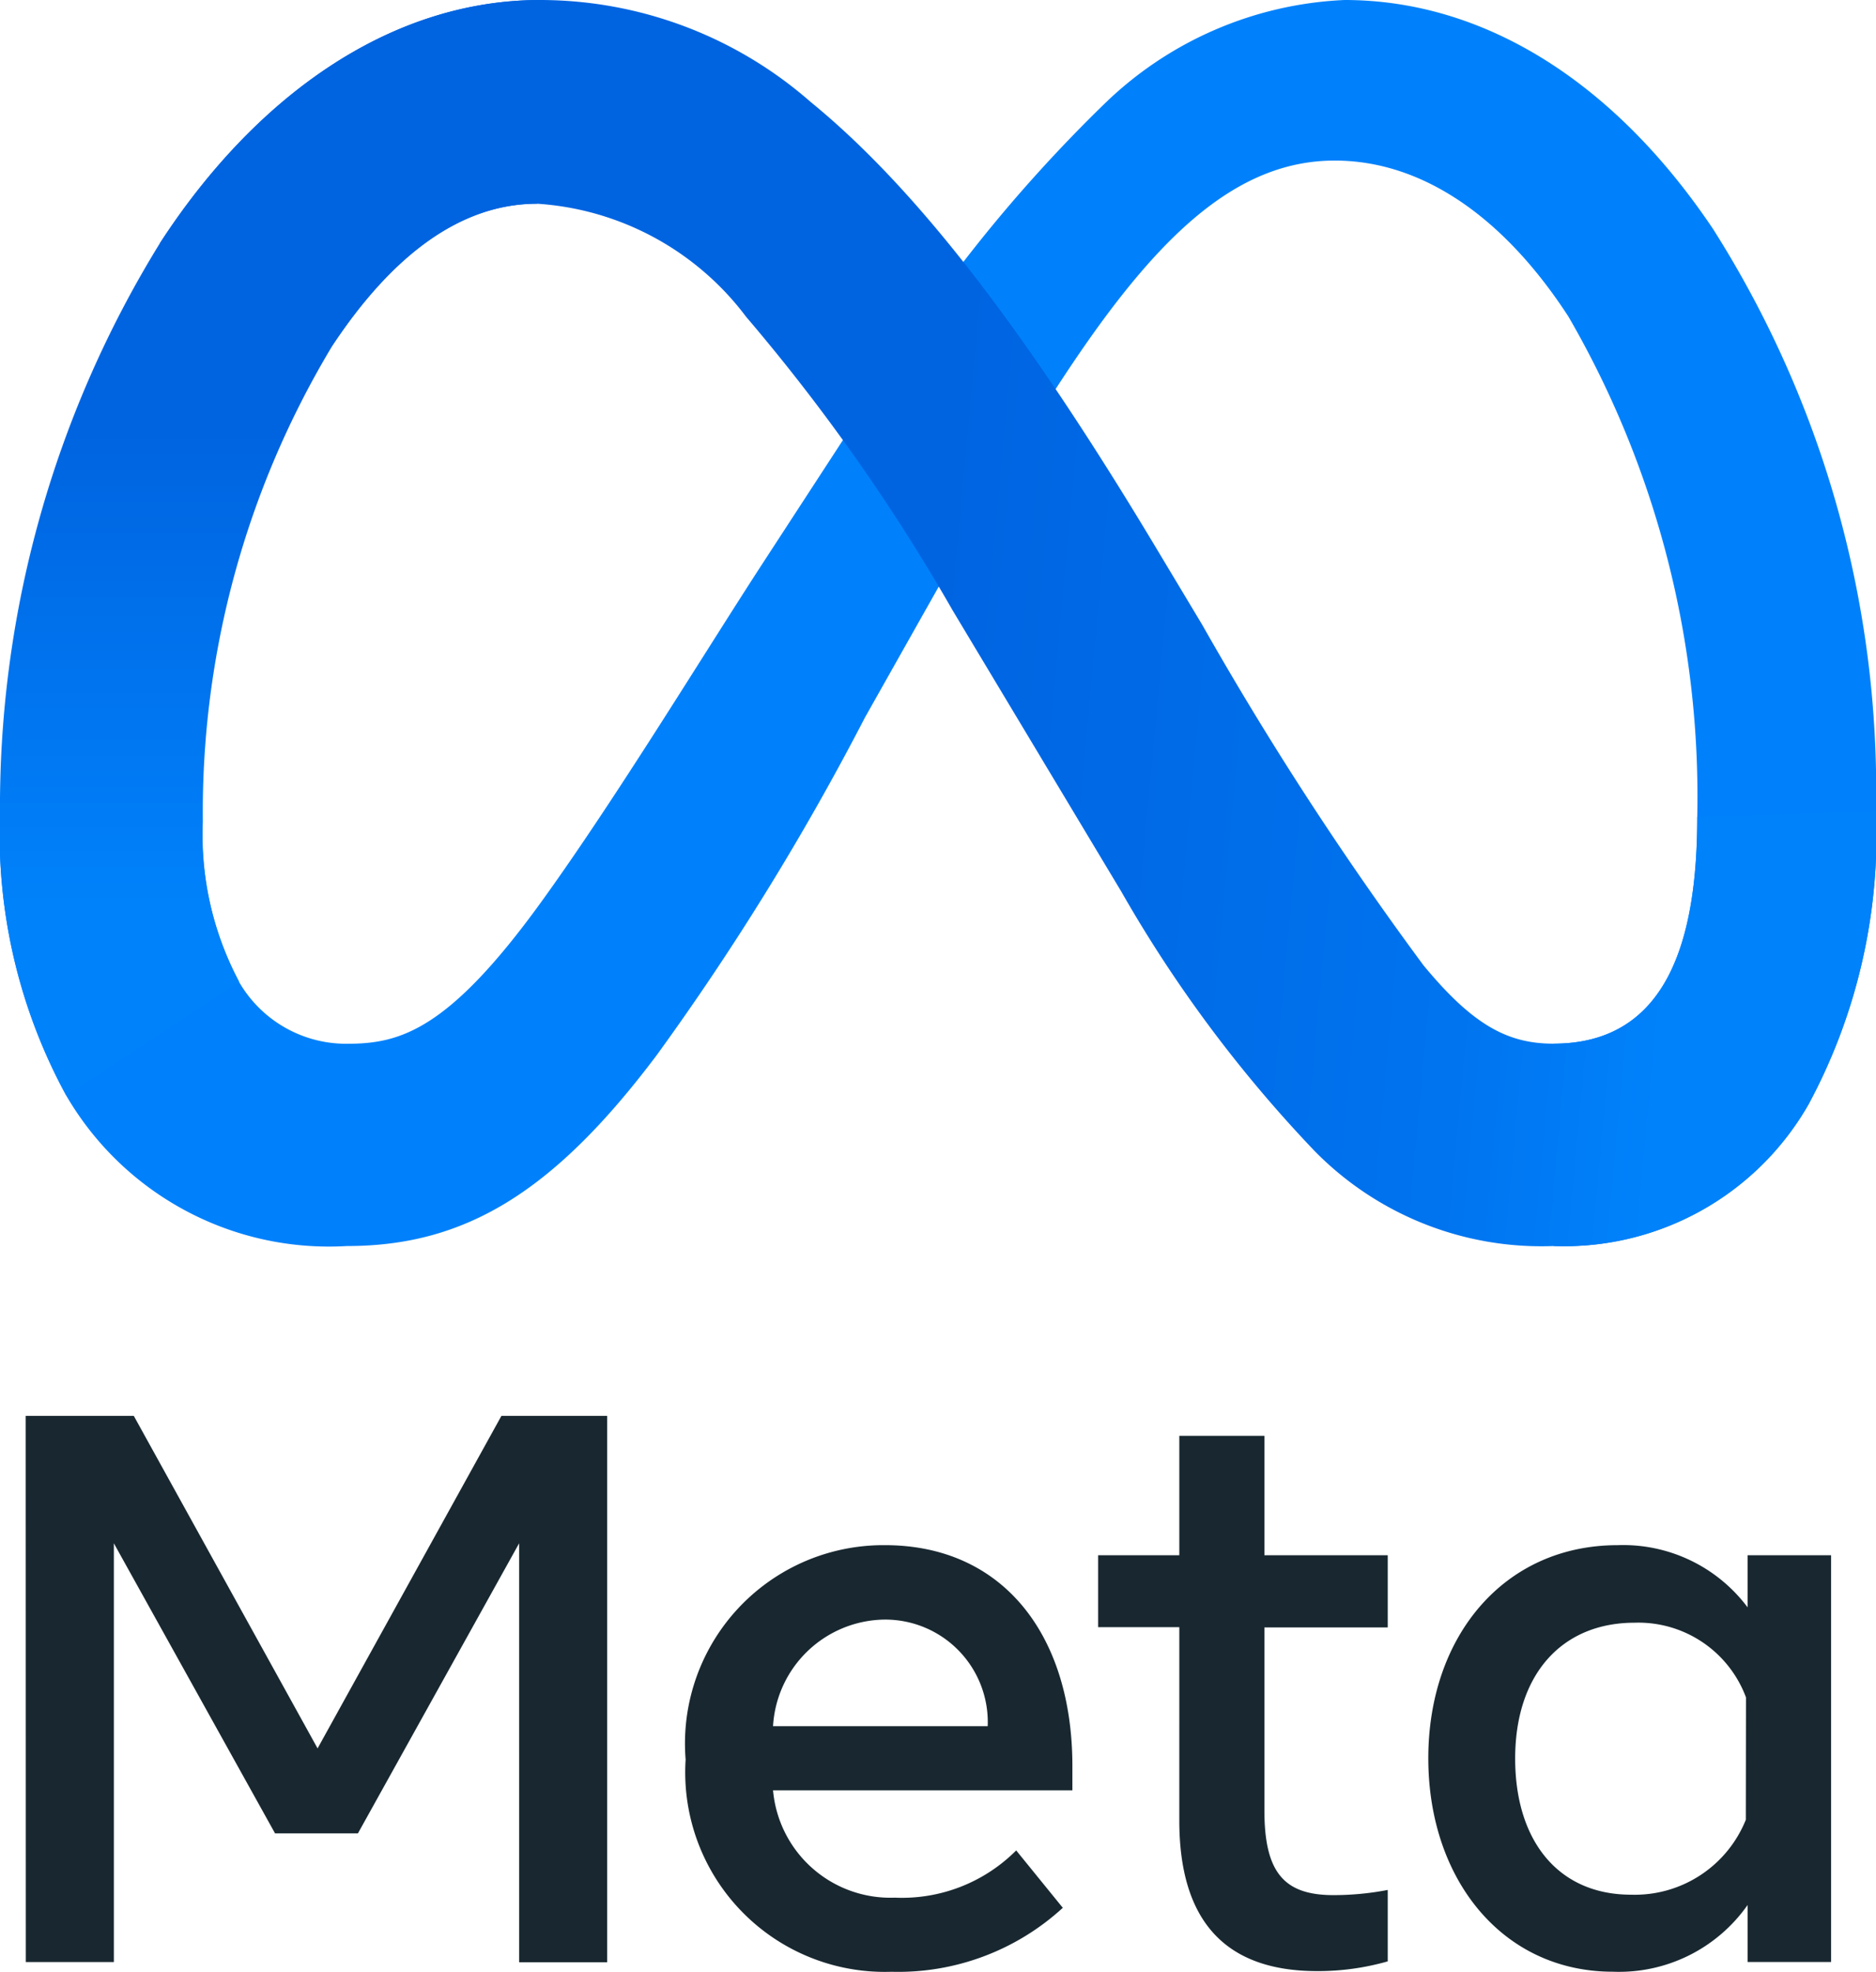 <?xml version="1.0" encoding="UTF-8"?> <svg xmlns="http://www.w3.org/2000/svg" xmlns:xlink="http://www.w3.org/1999/xlink" id="Meta-logo" width="36.217" height="38.072" viewBox="0 0 36.217 38.072"><defs><linearGradient id="linear-gradient" x1="0.139" y1="0.613" x2="0.891" y2="0.665" gradientUnits="objectBoundingBox"><stop offset="0" stop-color="#0064e1"></stop><stop offset="0.4" stop-color="#0064e1"></stop><stop offset="0.83" stop-color="#0073ee"></stop><stop offset="1" stop-color="#0082fb"></stop></linearGradient><linearGradient id="linear-gradient-2" x1="0.543" y1="0.828" x2="0.543" y2="0.393" gradientUnits="objectBoundingBox"><stop offset="0" stop-color="#0082fb"></stop><stop offset="1" stop-color="#0064e0"></stop></linearGradient></defs><path id="Logo0" d="M3.912,15.864a6.035,6.035,0,0,0,.7,3.087,2.388,2.388,0,0,0,2.087,1.2c1.02,0,1.953-.253,3.752-2.741,1.441-1.994,3.139-4.792,4.281-6.547l1.935-2.972a28.841,28.841,0,0,1,4.683-5.914A7.094,7.094,0,0,1,25.956,0c2.654,0,5.181,1.538,7.116,4.422a20.226,20.226,0,0,1,3.145,11.243,10.986,10.986,0,0,1-1.3,5.651,5.432,5.432,0,0,1-4.926,2.739V20.149c2.22,0,2.775-2.04,2.775-4.375a18.486,18.486,0,0,0-2.485-9.659C29.068,4.243,27.5,3.1,25.767,3.1,23.9,3.1,22.392,4.51,20.7,7.025c-.9,1.336-1.822,2.965-2.859,4.8L16.7,13.849a51,51,0,0,1-4.019,6.518c-2.009,2.675-3.724,3.689-5.982,3.689a5.868,5.868,0,0,1-5.422-2.908A10.539,10.539,0,0,1,0,15.724Z" transform="translate(0 0)" fill="#0081fb"></path><path id="Logo1" d="M24.49,4.7C26.283,1.933,28.872,0,31.84,0a7.927,7.927,0,0,1,5.213,1.966c1.952,1.593,4.033,4.217,6.629,8.54l.931,1.552a64.65,64.65,0,0,0,4.273,6.577c.962,1.166,1.636,1.514,2.511,1.514,2.22,0,2.775-2.04,2.775-4.375l3.451-.108a10.986,10.986,0,0,1-1.3,5.651A5.432,5.432,0,0,1,51.4,24.056a6.132,6.132,0,0,1-4.62-1.84,25.645,25.645,0,0,1-3.725-5L39.8,11.789a37.3,37.3,0,0,0-3.99-5.673,5.488,5.488,0,0,0-4.037-2.183c-1.545,0-2.858,1.084-3.956,2.743Z" transform="translate(-21.406)" fill="url(#linear-gradient)"></path><path id="Logo2" d="M10.372,3.933c-1.545,0-2.858,1.084-3.956,2.743a17.439,17.439,0,0,0-2.5,9.188,6.035,6.035,0,0,0,.7,3.087l-3.335,2.2A10.539,10.539,0,0,1,0,15.724,20.723,20.723,0,0,1,3.084,4.7C4.878,1.933,7.466,0,10.435,0Z" transform="translate(0 0)" fill="url(#linear-gradient-2)"></path><path id="Text" d="M347.94,6.04h2.087l3.548,6.419,3.549-6.419h2.042V16.588h-1.7V8.5l-3.112,5.6h-1.6l-3.112-5.6v8.084h-1.7ZM364.5,9.973a2.184,2.184,0,0,0-2.132,2.057h4.144A1.98,1.98,0,0,0,364.5,9.973Zm-3.82,2.7a3.83,3.83,0,0,1,3.85-4.137c2.265,0,3.617,1.72,3.617,4.265v.468h-5.779a2.274,2.274,0,0,0,2.351,2.072,3.111,3.111,0,0,0,2.343-.912l.9,1.108a4.7,4.7,0,0,1-3.308,1.235A3.853,3.853,0,0,1,360.68,12.678Zm9.531-2.554h-1.567V8.73h1.567V6.425h1.643V8.73h2.381v1.394h-2.381v3.533c0,1.206.386,1.635,1.334,1.635a5.514,5.514,0,0,0,1.047-.1v1.379a4.892,4.892,0,0,1-1.364.188q-2.66,0-2.66-2.908Zm10.94,1.356A2.216,2.216,0,0,0,379,10.033c-1.406,0-2.305,1-2.305,2.622,0,1.584.828,2.629,2.238,2.629a2.311,2.311,0,0,0,2.215-1.447Zm1.643,5.108h-1.612v-1.1a3.032,3.032,0,0,1-2.6,1.288c-2.136,0-3.564-1.788-3.564-4.121,0-2.355,1.462-4.114,3.655-4.114a3,3,0,0,1,2.509,1.2V8.73h1.612Z" transform="translate(-347.444 21.295)" fill="#192830"></path></svg> 